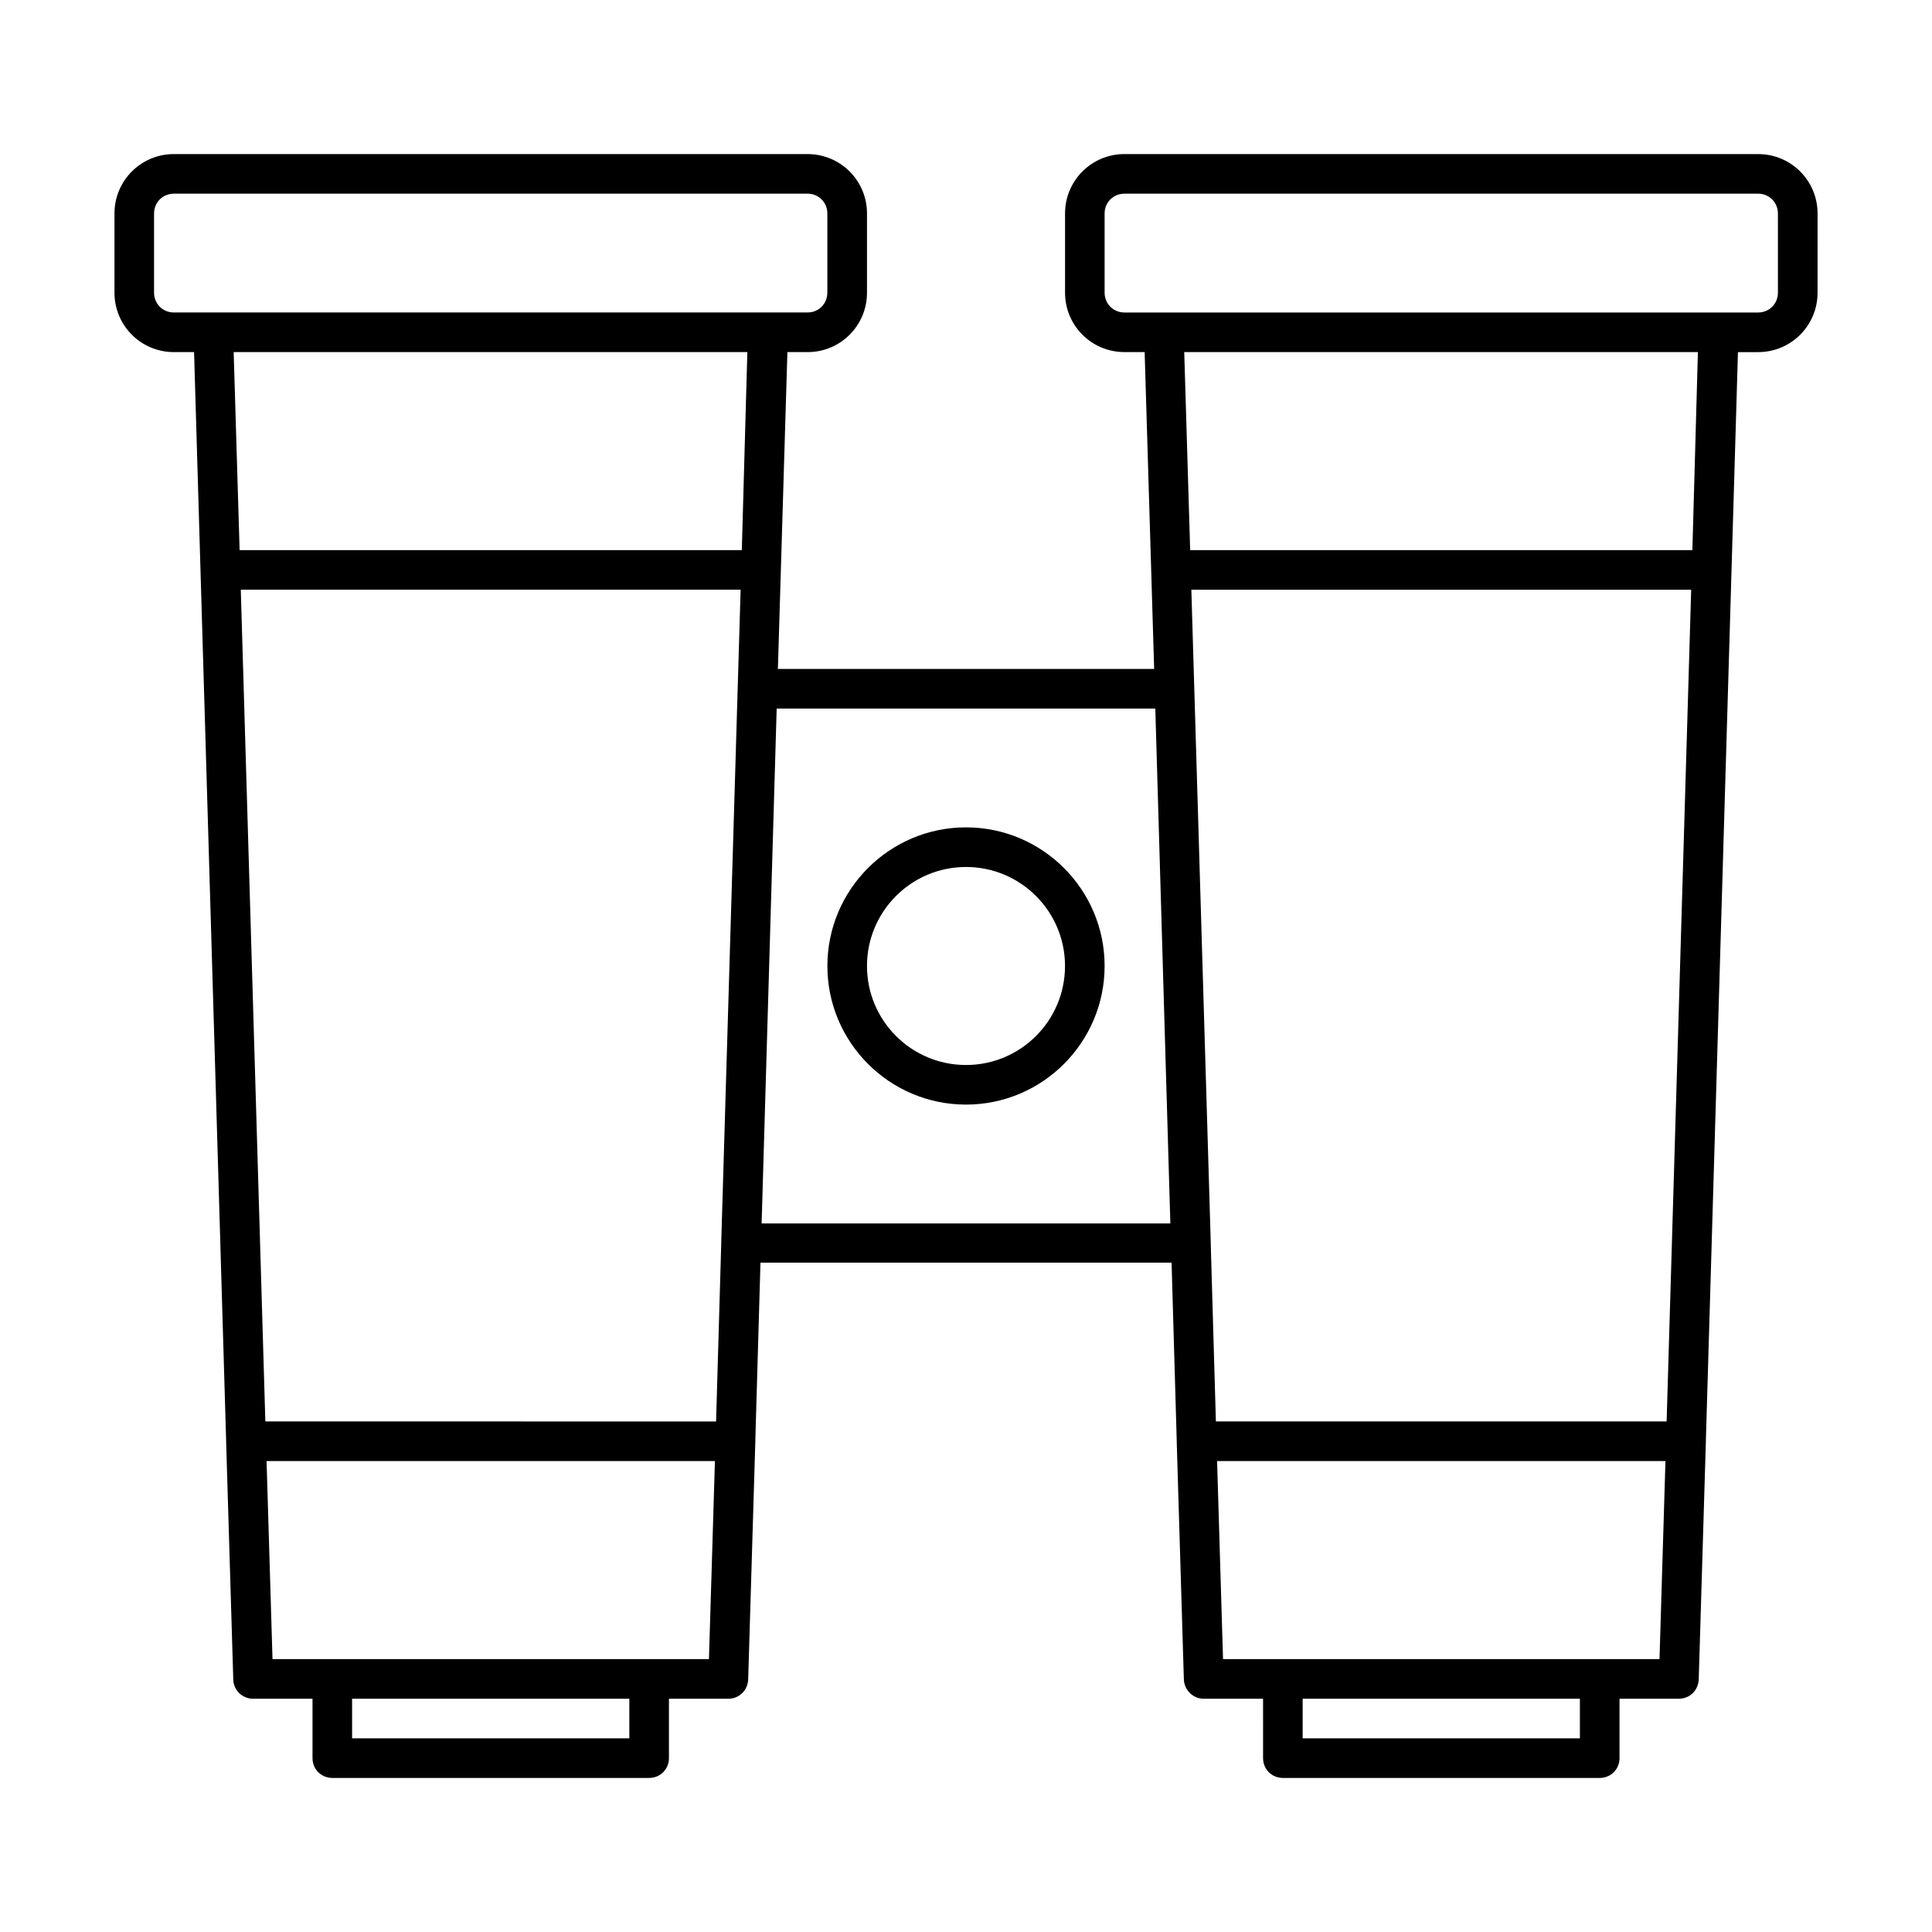 <?xml version="1.0" encoding="UTF-8"?>
<!-- Uploaded to: ICON Repo, www.iconrepo.com, Generator: ICON Repo Mixer Tools -->
<svg fill="#000000" width="800px" height="800px" version="1.1" viewBox="144 144 512 512" xmlns="http://www.w3.org/2000/svg">
 <g>
  <path d="m609.92 184.83h-167.93c-8.711 0-15.742 7.031-15.742 15.742v20.992c0 8.711 7.031 15.742 15.742 15.742h5.352l2.519 83.969h-99.711l2.519-83.969 5.352 0.004c8.711 0 15.742-7.031 15.742-15.742v-20.992c0-8.711-7.031-15.742-15.742-15.742l-167.94-0.004c-8.711 0-15.746 7.035-15.746 15.746v20.992c0 8.711 7.031 15.742 15.742 15.742h5.352l8.5 288.54v0.105 0.211l1.891 62.977c0.109 2.836 2.418 5.039 5.254 5.039h15.742v15.742c0 2.938 2.309 5.246 5.246 5.246h83.969c2.938 0 5.246-2.309 5.246-5.246v-15.742h15.75c2.832 0 5.144-2.203 5.246-5.144l1.891-62.977v-0.211-0.105l1.363-47.129h108.95l1.363 47.129v0.105 0.211l1.891 62.977c0.105 2.832 2.414 5.144 5.246 5.144h15.742l0.004 15.742c0 2.938 2.309 5.246 5.246 5.246h83.969c2.938 0 5.246-2.309 5.246-5.246v-15.742h15.746c2.832 0 5.144-2.203 5.246-5.144l1.891-62.977v-0.211-0.105l8.504-288.43h5.352c8.711 0 15.742-7.031 15.742-15.742l0.004-20.992c0-8.711-7.035-15.746-15.746-15.746zm-299.14 419.84h-73.473v-10.496h73.473zm21.098-20.992h-115.66l-1.574-52.48h118.82zm3.254-110.42v0.211 0.211l-1.363 47.023-119.45-0.004-6.508-220.42h132.46zm5.457-183.47h-133.09l-1.574-52.48h136.13zm-140.02-62.977h-10.496c-2.938 0-5.25-2.309-5.25-5.246v-20.992c0-2.938 2.309-5.246 5.246-5.246h167.94c2.938 0 5.246 2.309 5.246 5.246v20.992c0 2.938-2.309 5.246-5.246 5.246zm145.27 241.41 3.988-136.45h100.34l3.988 136.45zm216.85 136.45h-73.473v-10.496h73.473zm21.098-20.992h-115.67l-1.574-52.48h118.82zm1.887-62.977h-119.45l-1.363-47.023v-0.211-0.211l-5.141-172.97h132.46zm6.824-230.91h-133.09l-1.574-52.48h136.13zm22.672-68.223c0 2.938-2.309 5.246-5.246 5.246h-167.94c-2.938 0-5.246-2.309-5.246-5.246l-0.004-20.992c0-2.938 2.309-5.246 5.246-5.246h167.94c2.938 0 5.246 2.309 5.246 5.246z"/>
  <path d="m400 363.26c-20.258 0-36.734 16.48-36.734 36.734 0 20.258 16.48 36.734 36.734 36.734 20.258 0 36.734-16.48 36.734-36.734s-16.48-36.734-36.734-36.734zm0 62.977c-14.484 0-26.238-11.754-26.238-26.238s11.754-26.238 26.238-26.238 26.238 11.754 26.238 26.238-11.754 26.238-26.238 26.238z"/>
 </g>
</svg>